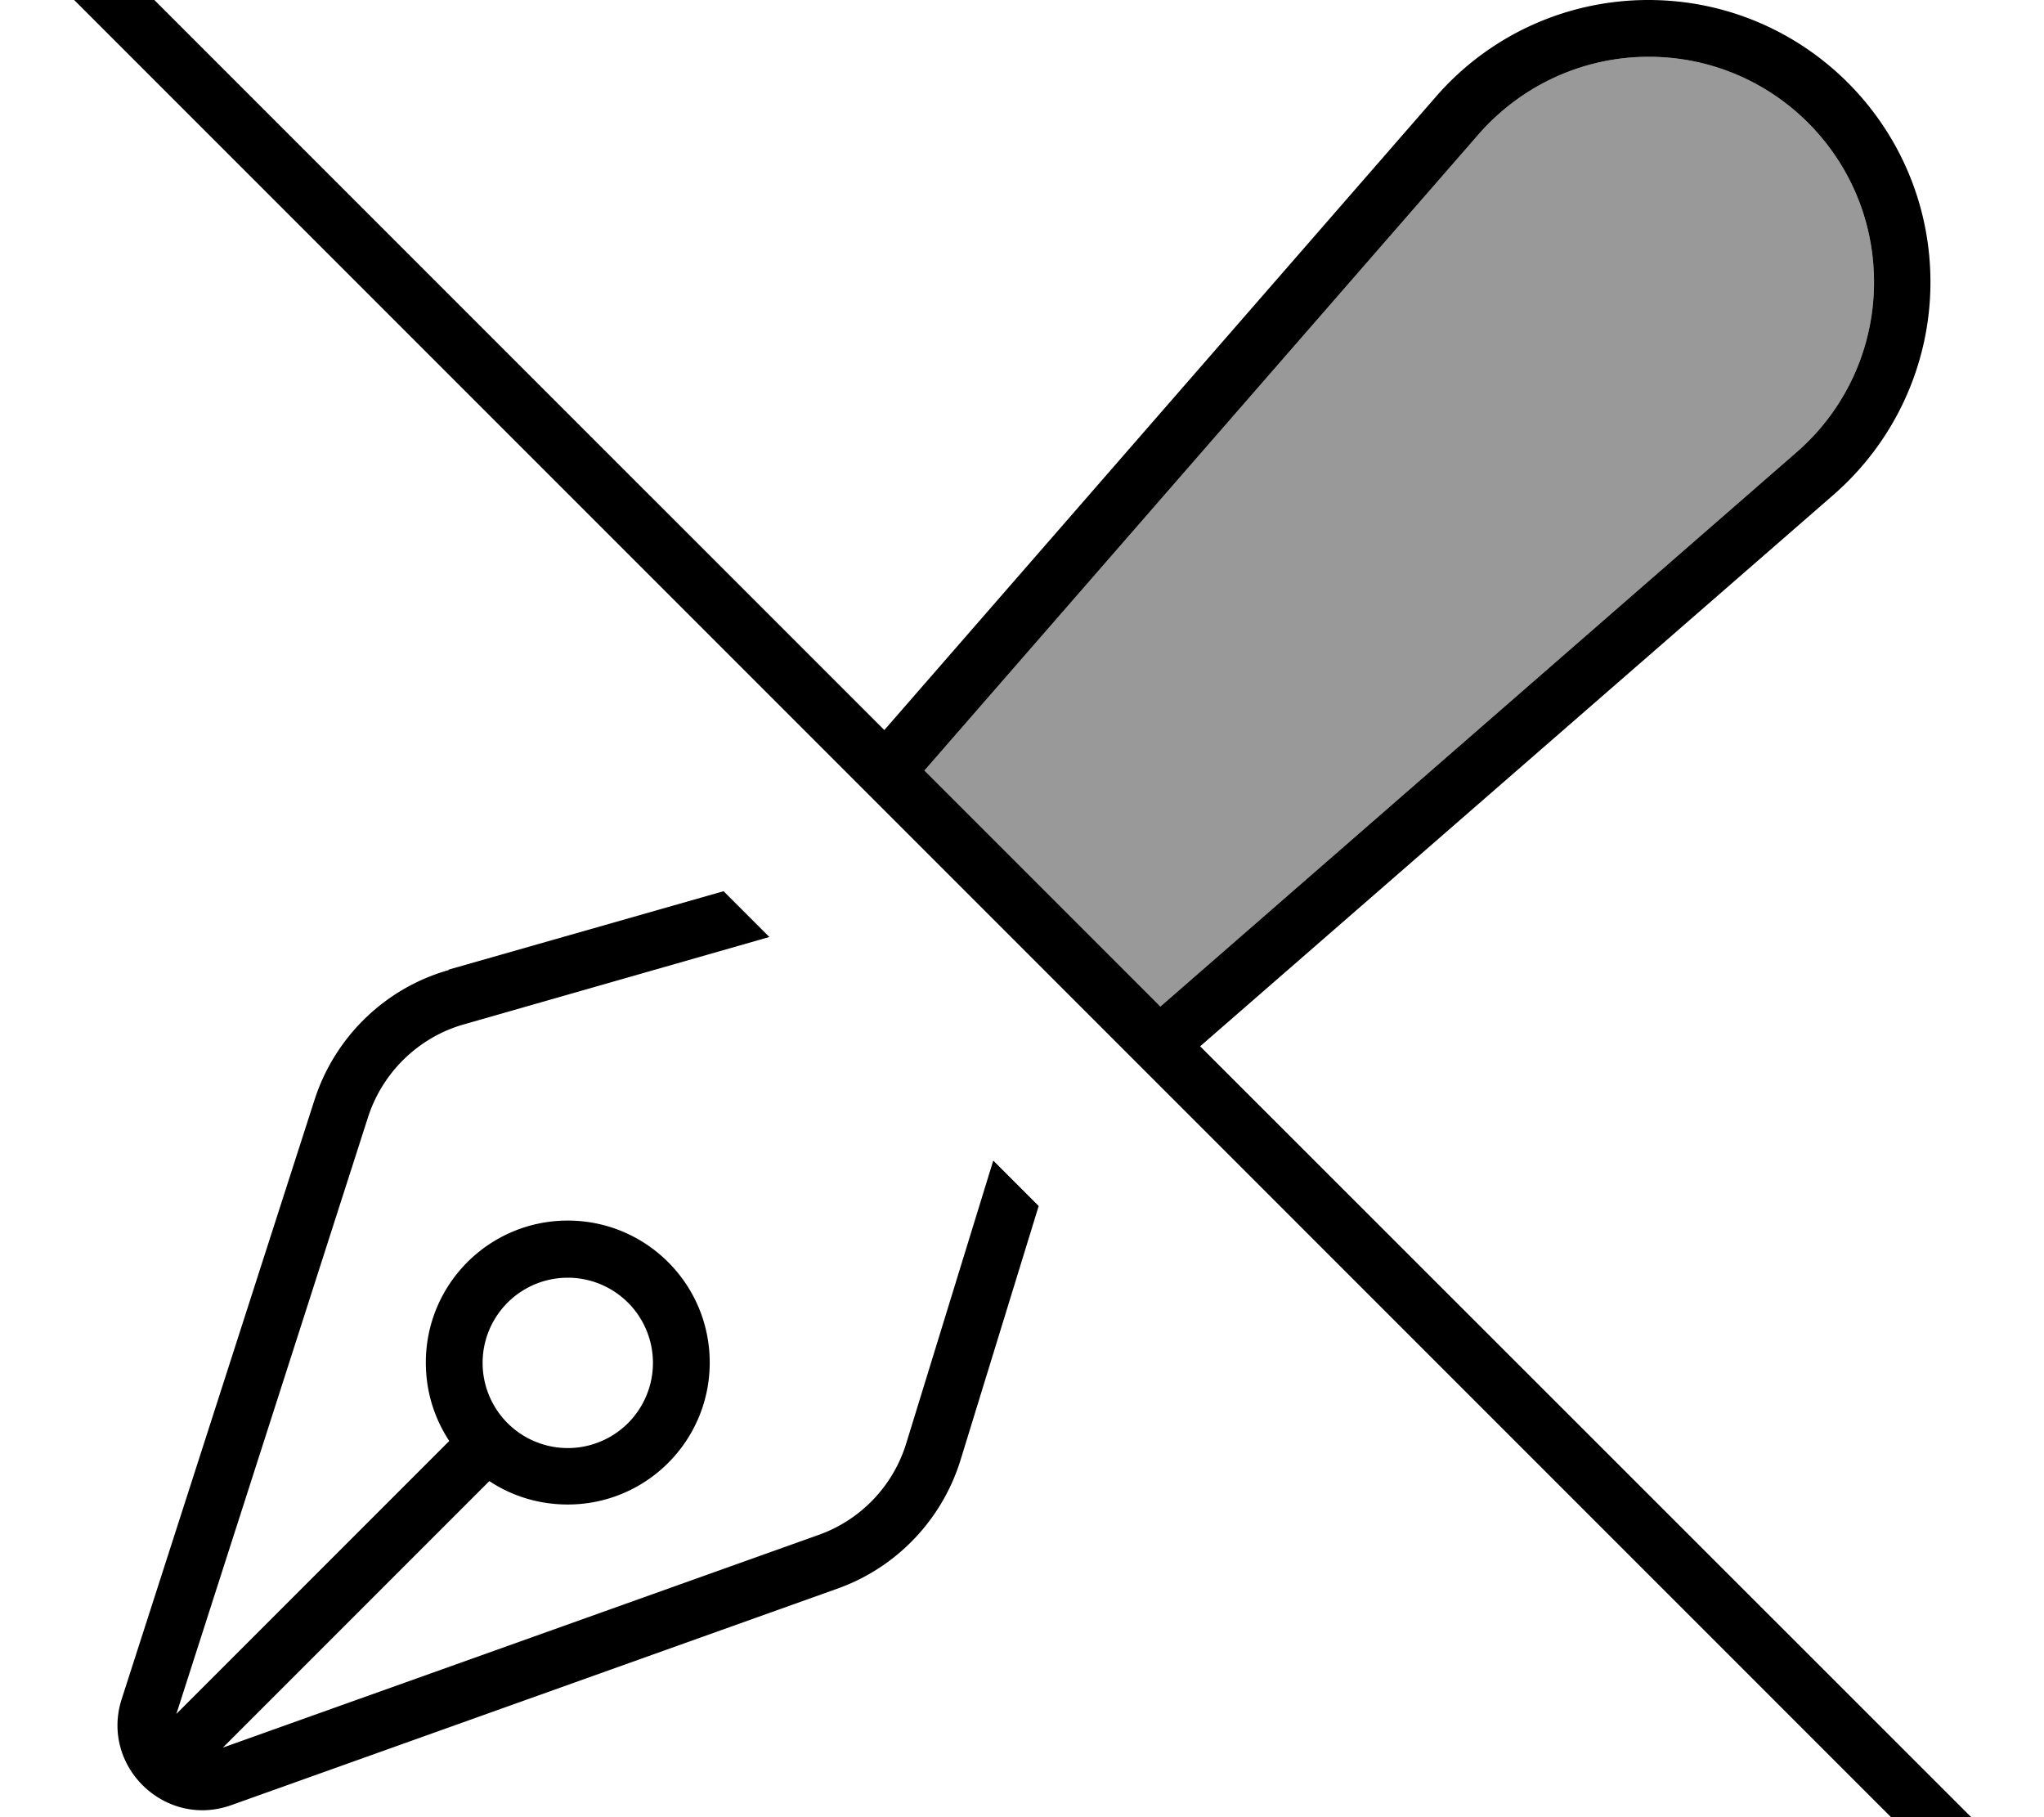 <svg xmlns="http://www.w3.org/2000/svg" viewBox="0 0 576 512"><!--! Font Awesome Pro 7.0.0 by @fontawesome - https://fontawesome.com License - https://fontawesome.com/license (Commercial License) Copyright 2025 Fonticons, Inc. --><path style="fill:currentColor;opacity:.4" d="M260.5 217.1L416.7 37.8c12.1-13.8 29.5-21.8 47.9-21.8 35.1 0 63.5 28.4 63.5 63.5 0 18.4-7.9 35.8-21.8 47.9l-179.3 156.2-66.4-66.4z"/><path style="fill:currentColor;opacity:1" d="M13.7-29.8c-3.1-3.1-8.2-3.1-11.3 0s-3.1 8.2 0 11.3l560 560c3.1 3.1 8.2 3.1 11.3 0s3.1-8.2 0-11.3L338.2 294.8 516.7 139.4c17.3-15.1 27.3-36.9 27.3-59.9 0-43.9-35.6-79.5-79.5-79.5-23 0-44.8 9.9-59.9 27.3L249.2 205.7 13.7-29.8zM260.5 217.1L416.7 37.8c12.1-13.8 29.5-21.8 47.9-21.8 35.1 0 63.5 28.4 63.5 63.5 0 18.4-7.9 35.8-21.8 47.9l-179.3 156.2-66.4-66.4zm-134 56.2c-18 5.1-32.2 18.9-37.9 36.7L34.3 478.7c-6.1 18.9 12.2 36.6 30.9 29.9l170.8-61c16.6-5.9 29.5-19.4 34.7-36.3l22-71.5-12.8-12.8-24.5 79.6c-3.7 12.1-12.9 21.7-24.8 25.9l-167.8 59.9 75.1-75.1c6.3 4.2 13.9 6.6 22.1 6.6 22.1 0 40-17.9 40-40s-17.9-40-40-40-40 17.9-40 40c0 8.2 2.4 15.7 6.6 22.1l-76.9 76.9 54-168.1c4.1-12.7 14.3-22.6 27.1-26.2l86-24.6-12.9-12.9-77.5 22.1zM160 360a24 24 0 1 1 0 48 24 24 0 1 1 0-48z"/></svg>